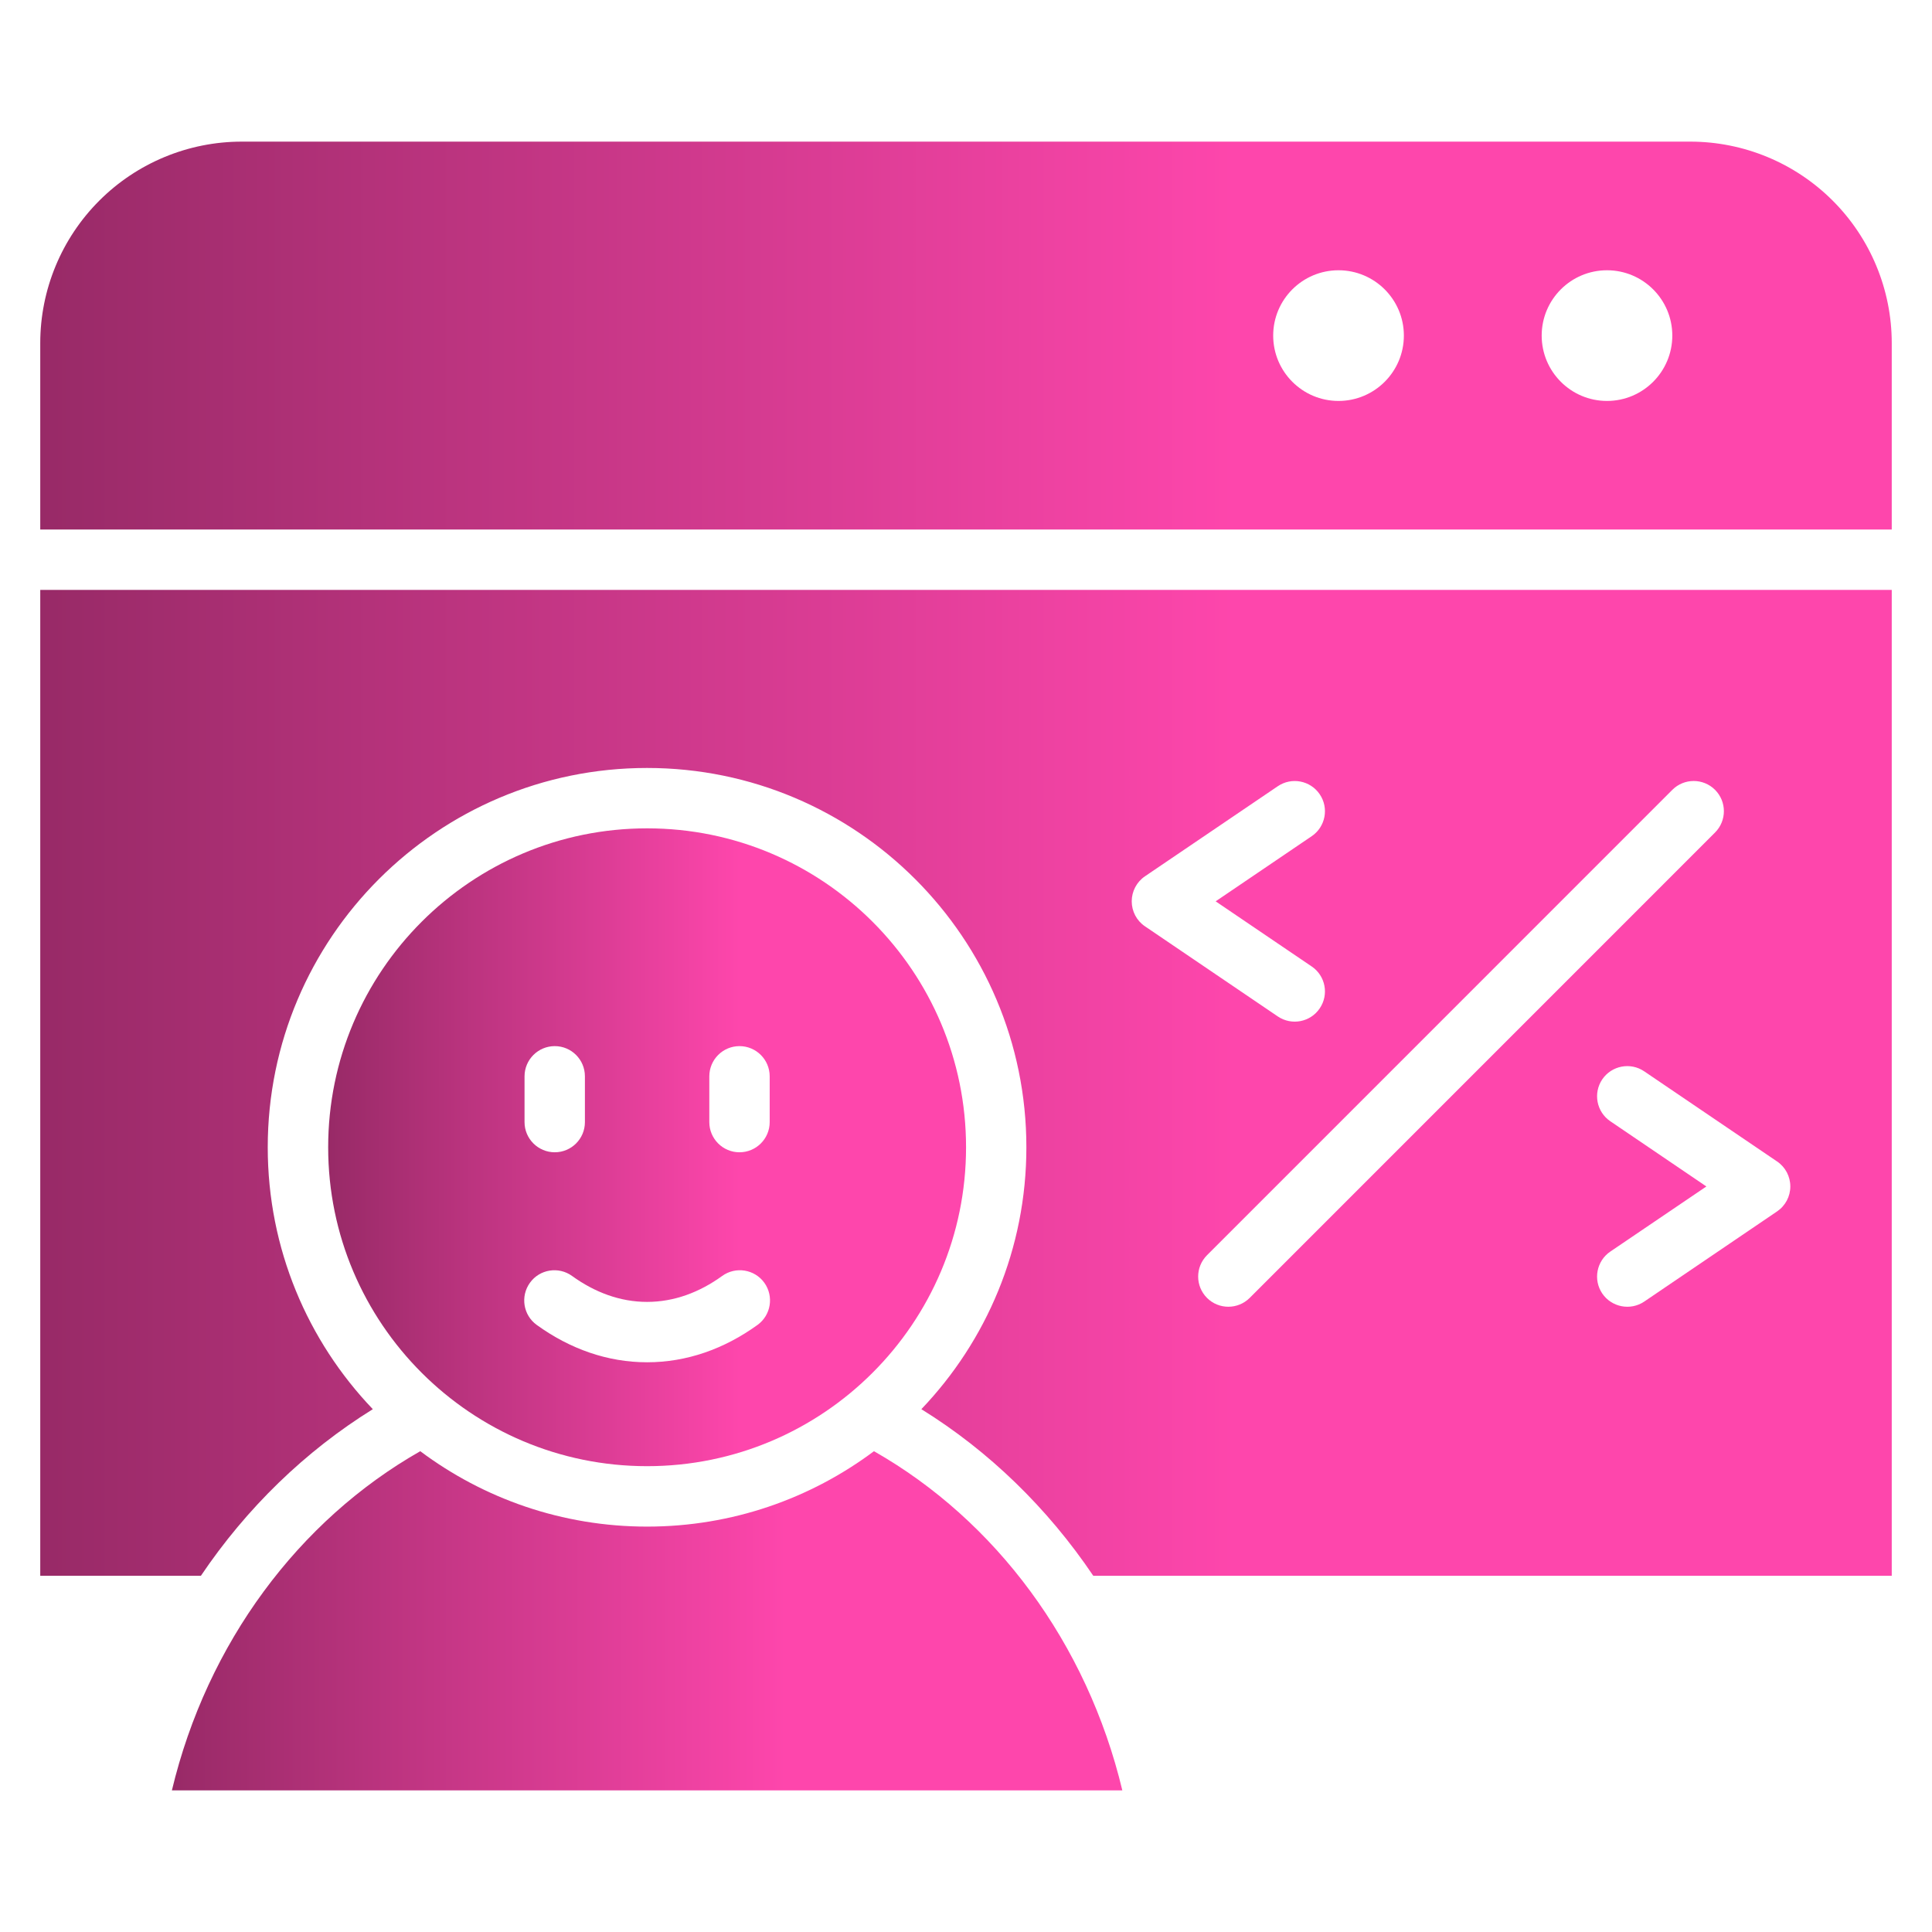 <svg width="36" height="36" viewBox="0 0 36 36" fill="none" xmlns="http://www.w3.org/2000/svg">
<path fill-rule="evenodd" clip-rule="evenodd" d="M3.743 29.363C4.595 28.099 5.688 27.039 6.947 26.258C5.734 24.989 4.989 23.27 4.989 21.378C4.989 17.477 8.156 14.31 12.057 14.31C15.958 14.31 19.125 17.477 19.125 21.378C19.125 23.27 18.38 24.989 17.168 26.258C18.427 27.038 19.52 28.099 20.372 29.363H35.25V10.992H0.75V29.363H3.743ZM30.006 20.893L31.796 22.108L30.006 23.321C29.749 23.496 29.682 23.846 29.856 24.103C30.031 24.359 30.381 24.427 30.638 24.253L33.113 22.573C33.268 22.468 33.36 22.294 33.36 22.108C33.36 21.921 33.268 21.746 33.113 21.642L30.638 19.963C30.381 19.788 30.031 19.855 29.856 20.112C29.682 20.369 29.749 20.719 30.006 20.893ZM23.286 24.185L31.957 15.513C32.177 15.293 32.177 14.937 31.957 14.717C31.738 14.498 31.381 14.498 31.162 14.717L22.491 23.389C22.271 23.609 22.271 23.965 22.491 24.185C22.71 24.404 23.066 24.404 23.286 24.185ZM23.81 14.65L21.334 16.329C21.18 16.434 21.088 16.609 21.088 16.795C21.088 16.981 21.18 17.156 21.334 17.26L23.81 18.94C24.067 19.114 24.417 19.047 24.591 18.79C24.766 18.533 24.699 18.183 24.442 18.009L22.652 16.795L24.442 15.581C24.699 15.407 24.766 15.056 24.591 14.8C24.417 14.543 24.067 14.476 23.81 14.65Z" fill="url(#paint0_linear_877_86)"/>
<path fill-rule="evenodd" clip-rule="evenodd" d="M16.285 27.041C18.548 28.328 20.256 30.614 20.913 33.361H3.203C3.86 30.614 5.568 28.328 7.831 27.041C9.01 27.923 10.473 28.446 12.058 28.446C13.642 28.446 15.106 27.923 16.285 27.041Z" fill="url(#paint1_linear_877_86)"/>
<path fill-rule="evenodd" clip-rule="evenodd" d="M12.058 15.435C15.338 15.435 18.001 18.098 18.001 21.378C18.001 24.658 15.338 27.32 12.058 27.32C8.778 27.32 6.115 24.658 6.115 21.378C6.115 18.098 8.778 15.435 12.058 15.435ZM13.456 23.776C13.033 24.082 12.56 24.259 12.058 24.259C11.556 24.259 11.084 24.082 10.66 23.776C10.409 23.594 10.056 23.65 9.875 23.902C9.693 24.154 9.749 24.506 10.001 24.688C10.623 25.137 11.322 25.384 12.058 25.384C12.794 25.384 13.493 25.137 14.115 24.688C14.367 24.506 14.423 24.154 14.242 23.902C14.06 23.65 13.707 23.594 13.456 23.776ZM13.217 20.056V20.909C13.217 21.219 13.469 21.471 13.779 21.471C14.09 21.471 14.342 21.219 14.342 20.909V20.056C14.342 19.745 14.09 19.493 13.779 19.493C13.469 19.493 13.217 19.745 13.217 20.056ZM9.774 20.056V20.909C9.774 21.219 10.027 21.471 10.337 21.471C10.648 21.471 10.899 21.219 10.899 20.909V20.056C10.899 19.745 10.648 19.493 10.337 19.493C10.027 19.493 9.774 19.745 9.774 20.056Z" fill="url(#paint2_linear_877_86)"/>
<path fill-rule="evenodd" clip-rule="evenodd" d="M0.75 9.867H35.25V6.394C35.25 5.398 34.854 4.443 34.15 3.739C33.446 3.035 32.491 2.639 31.495 2.639H4.505C3.509 2.639 2.554 3.035 1.85 3.739C1.146 4.443 0.75 5.398 0.75 6.394V9.867ZM24.941 5.036C25.613 5.036 26.159 5.581 26.159 6.253C26.159 6.925 25.613 7.471 24.941 7.471C24.269 7.471 23.724 6.925 23.724 6.253C23.724 5.581 24.269 5.036 24.941 5.036ZM29.944 5.036C30.616 5.036 31.161 5.581 31.161 6.253C31.161 6.925 30.616 7.471 29.944 7.471C29.272 7.471 28.727 6.925 28.727 6.253C28.727 5.581 29.272 5.036 29.944 5.036Z" fill="url(#paint3_linear_877_86)"/>
<defs>
<linearGradient id="paint0_linear_877_86" x1="0.75" y1="20.178" x2="23.036" y2="20.178" gradientUnits="userSpaceOnUse">
<stop stop-color="#982A67"/>
<stop offset="1" stop-color="#FE46AC"/>
</linearGradient>
<linearGradient id="paint1_linear_877_86" x1="3.203" y1="30.201" x2="14.643" y2="30.201" gradientUnits="userSpaceOnUse">
<stop stop-color="#982A67"/>
<stop offset="1" stop-color="#FE46AC"/>
</linearGradient>
<linearGradient id="paint2_linear_877_86" x1="6.115" y1="21.378" x2="13.793" y2="21.378" gradientUnits="userSpaceOnUse">
<stop stop-color="#982A67"/>
<stop offset="1" stop-color="#FE46AC"/>
</linearGradient>
<linearGradient id="paint3_linear_877_86" x1="0.75" y1="6.253" x2="23.036" y2="6.253" gradientUnits="userSpaceOnUse">
<stop stop-color="#982A67"/>
<stop offset="1" stop-color="#FE46AC"/>
</linearGradient>
</defs>
</svg>
